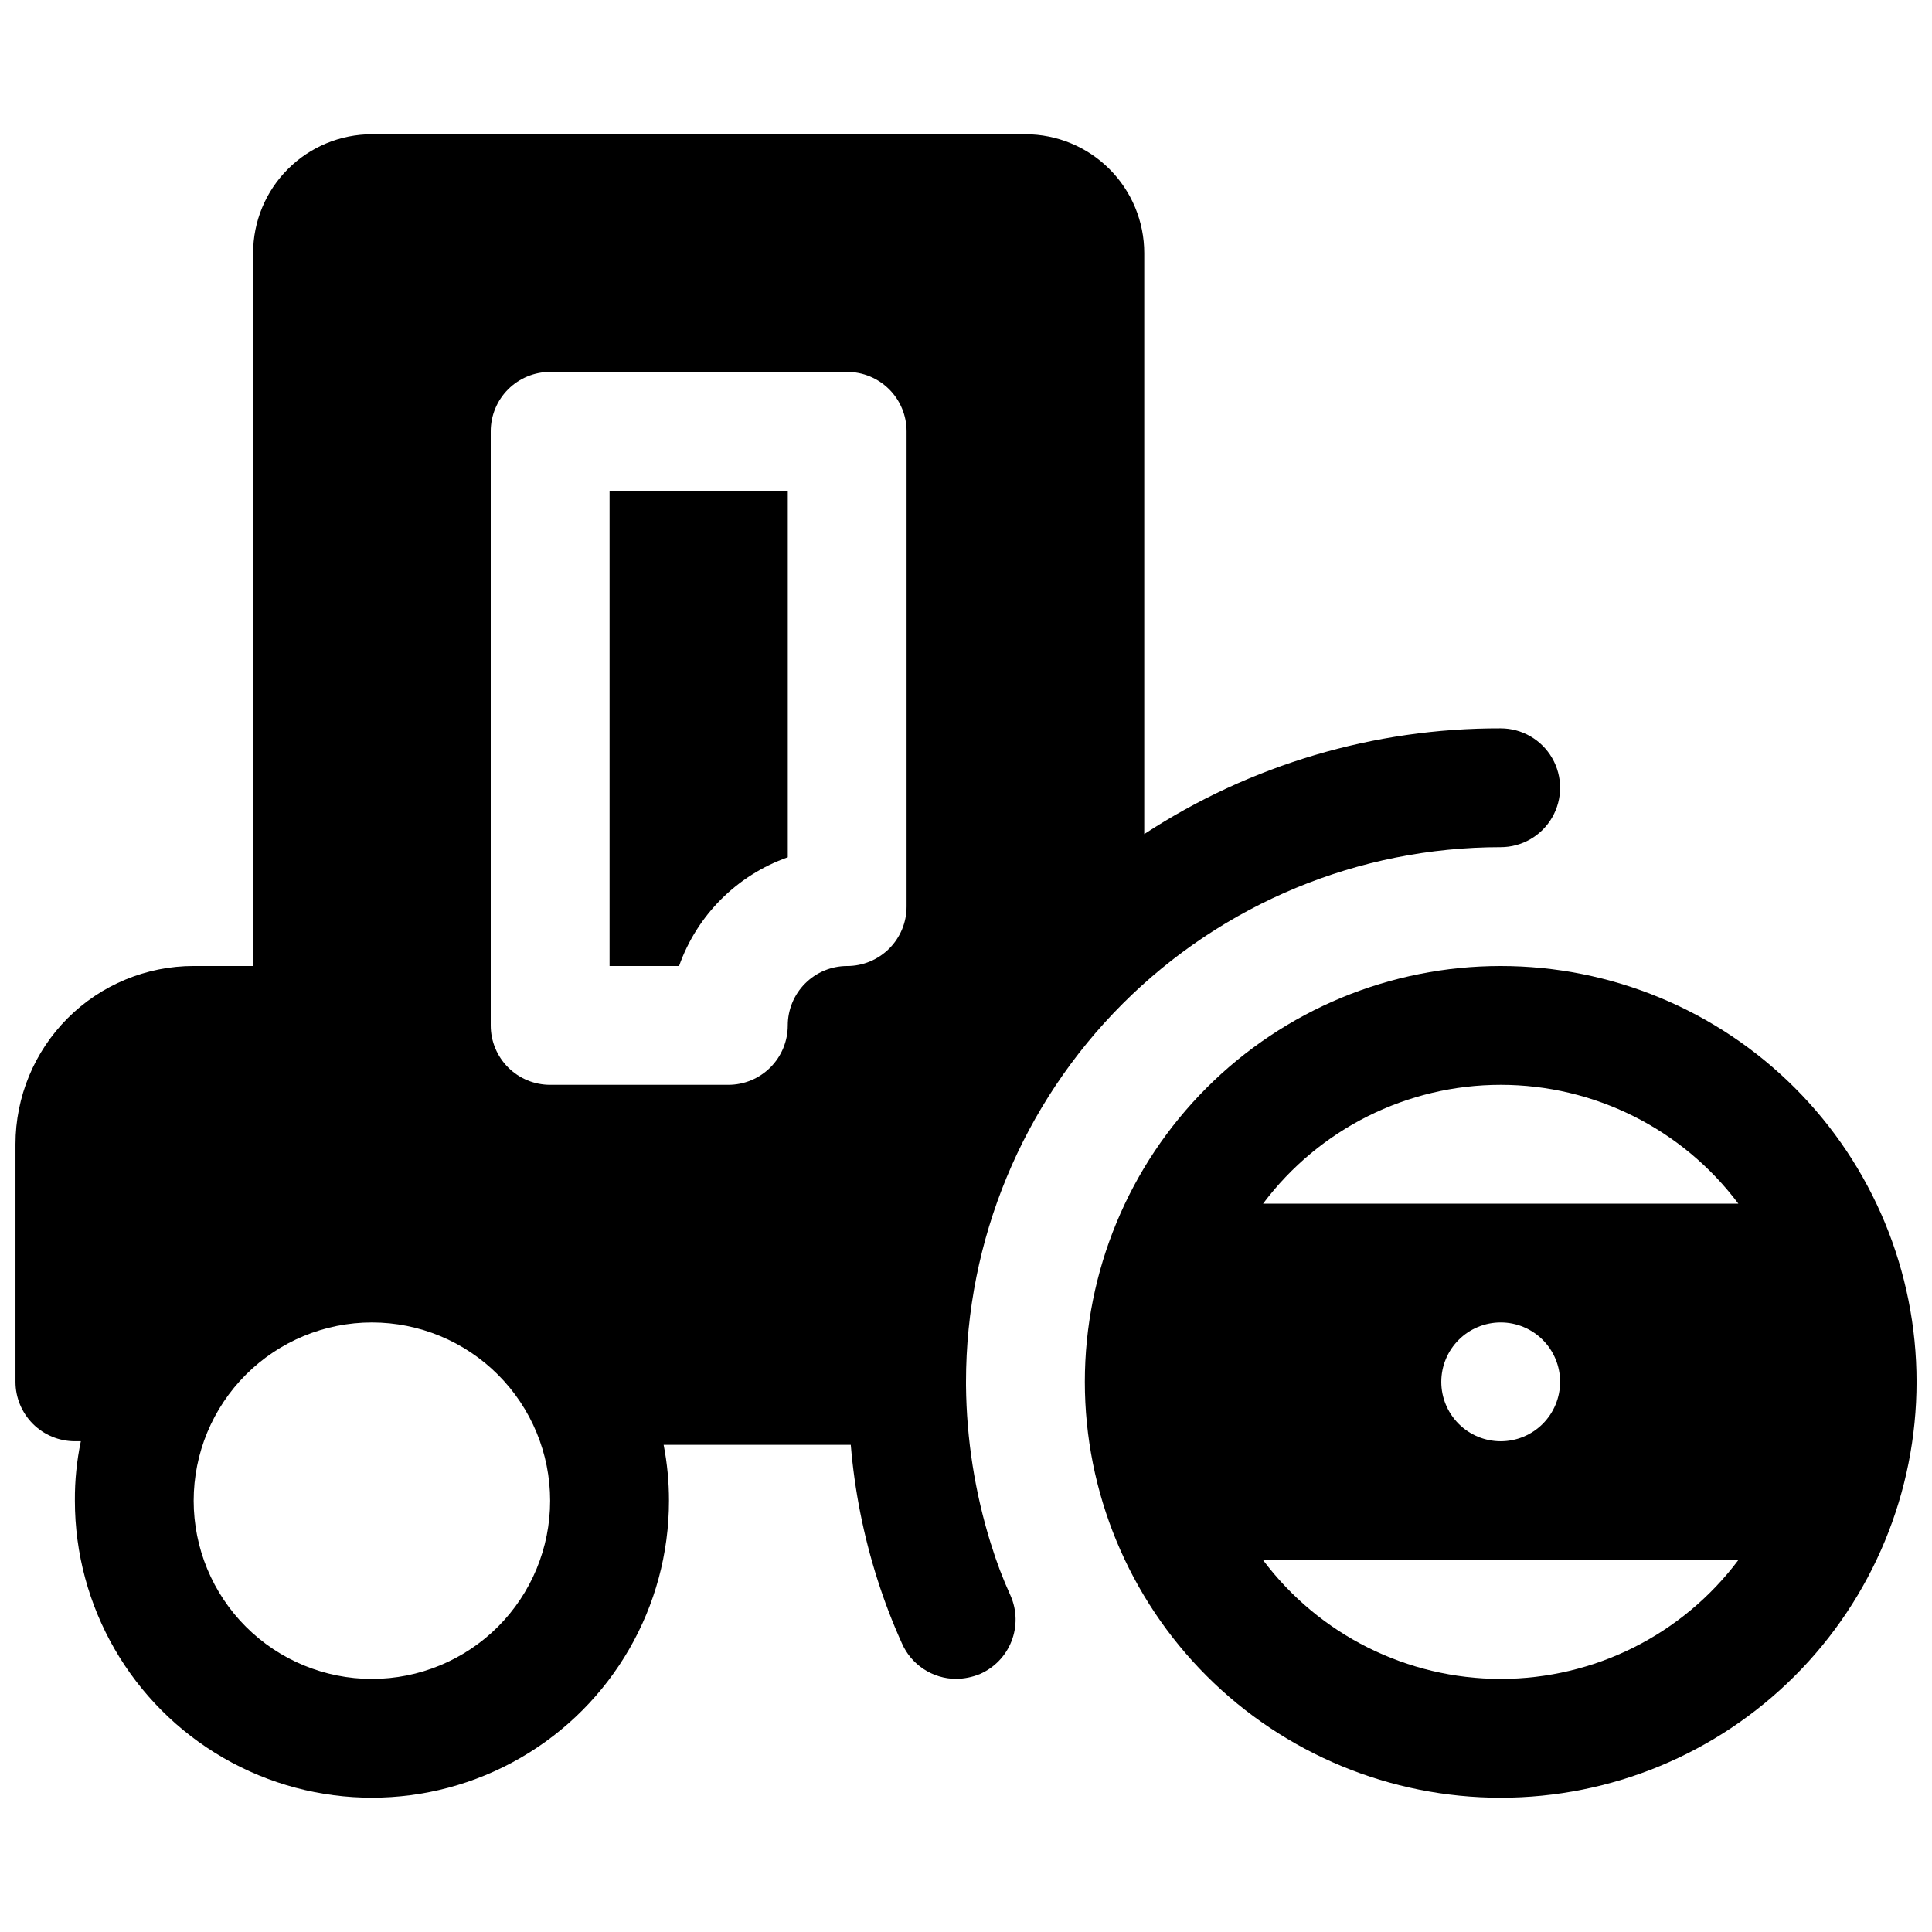 <?xml version="1.0" encoding="UTF-8"?>
<!-- Uploaded to: ICON Repo, www.svgrepo.com, Generator: ICON Repo Mixer Tools -->
<svg width="800px" height="800px" version="1.1" viewBox="144 144 512 512" xmlns="http://www.w3.org/2000/svg">
 <defs>
  <clipPath id="b">
   <path d="m431 400h220.9v221h-220.9z"/>
  </clipPath>
  <clipPath id="a">
   <path d="m148.09 179h409.91v442h-409.91z"/>
  </clipPath>
 </defs>
 <g clip-path="url(#b)">
  <path d="m541.7 400c-29.23 0-57.262 11.609-77.93 32.277-20.668 20.668-32.277 48.699-32.277 77.93s11.609 57.262 32.277 77.93 48.699 32.277 77.93 32.277c29.23 0 57.262-11.609 77.93-32.277s32.277-48.699 32.277-77.93-11.609-57.262-32.277-77.93c-20.668-20.668-48.699-32.277-77.93-32.277zm0 31.488c24.777 0 48.109 11.664 62.977 31.488h-125.95c14.867-19.824 38.199-31.488 62.977-31.488zm15.742 78.719c0 4.176-1.656 8.18-4.609 11.133s-6.957 4.609-11.133 4.609c-4.176 0-8.18-1.656-11.133-4.609s-4.613-6.957-4.613-11.133 1.66-8.18 4.613-11.133 6.957-4.613 11.133-4.613c4.176 0 8.18 1.66 11.133 4.613s4.609 6.957 4.609 11.133zm-15.742 78.719c-24.777 0-48.109-11.664-62.977-31.488h125.95c-14.867 19.824-38.199 31.488-62.977 31.488z"/>
 </g>
 <g clip-path="url(#a)">
  <path d="m406.61 553.19c-4.25-13.613-6.477-27.777-6.609-42.035v-0.945c0-37.582 14.926-73.621 41.5-100.2s62.613-41.5 100.2-41.5c5.625 0 10.82-3.004 13.633-7.875 2.812-4.871 2.812-10.871 0-15.742-2.812-4.871-8.008-7.871-13.633-7.871-33.551-0.094-66.395 9.648-94.465 28.023v-153.98c0-8.352-3.316-16.359-9.223-22.266s-13.914-9.223-22.266-9.223h-173.18c-8.352 0-16.359 3.316-22.266 9.223s-9.223 13.914-9.223 22.266v188.93h-15.746c-12.523 0-24.539 4.977-33.398 13.832-8.855 8.859-13.832 20.871-13.832 33.398v62.977c0 4.176 1.66 8.18 4.609 11.133 2.953 2.953 6.961 4.609 11.133 4.609h1.578c-1.086 5.18-1.613 10.457-1.578 15.746 0 28.125 15.004 54.113 39.363 68.172 24.355 14.062 54.363 14.062 78.719 0 24.355-14.059 39.359-40.047 39.359-68.172 0.004-4.969-0.469-9.922-1.418-14.801h49.594c1.008 12.145 3.387 24.133 7.086 35.738 1.824 5.738 3.981 11.363 6.457 16.848 1.219 2.793 3.219 5.172 5.762 6.848 2.543 1.676 5.519 2.578 8.562 2.598 2.16-0.023 4.297-0.449 6.301-1.258 3.848-1.66 6.879-4.785 8.414-8.688 1.539-3.902 1.457-8.254-0.23-12.094-2.031-4.449-3.766-9.023-5.195-13.699zm-116.82-121.7c-4.176 0-8.18-1.66-11.133-4.613s-4.609-6.957-4.609-11.133v-157.44c0-4.176 1.656-8.18 4.609-11.133s6.957-4.609 11.133-4.609h78.723c4.176 0 8.18 1.656 11.133 4.609s4.609 6.957 4.609 11.133v125.95c0 4.176-1.656 8.18-4.609 11.133s-6.957 4.613-11.133 4.613-8.18 1.656-11.133 4.609-4.613 6.957-4.613 11.133c0 4.176-1.656 8.18-4.609 11.133s-6.957 4.613-11.133 4.613zm-47.23 157.44c-12.527 0-24.539-4.977-33.398-13.832-8.859-8.859-13.836-20.871-13.836-33.398 0-12.527 4.977-24.539 13.836-33.398s20.871-13.836 33.398-13.836 24.539 4.977 33.398 13.836c8.855 8.859 13.832 20.871 13.832 33.398 0 12.527-4.977 24.539-13.832 33.398-8.859 8.855-20.871 13.832-33.398 13.832z"/>
 </g>
 <path d="m352.77 274.05h-47.23v125.95h18.422-0.004c4.758-13.469 15.348-24.059 28.812-28.812z"/>
</svg>